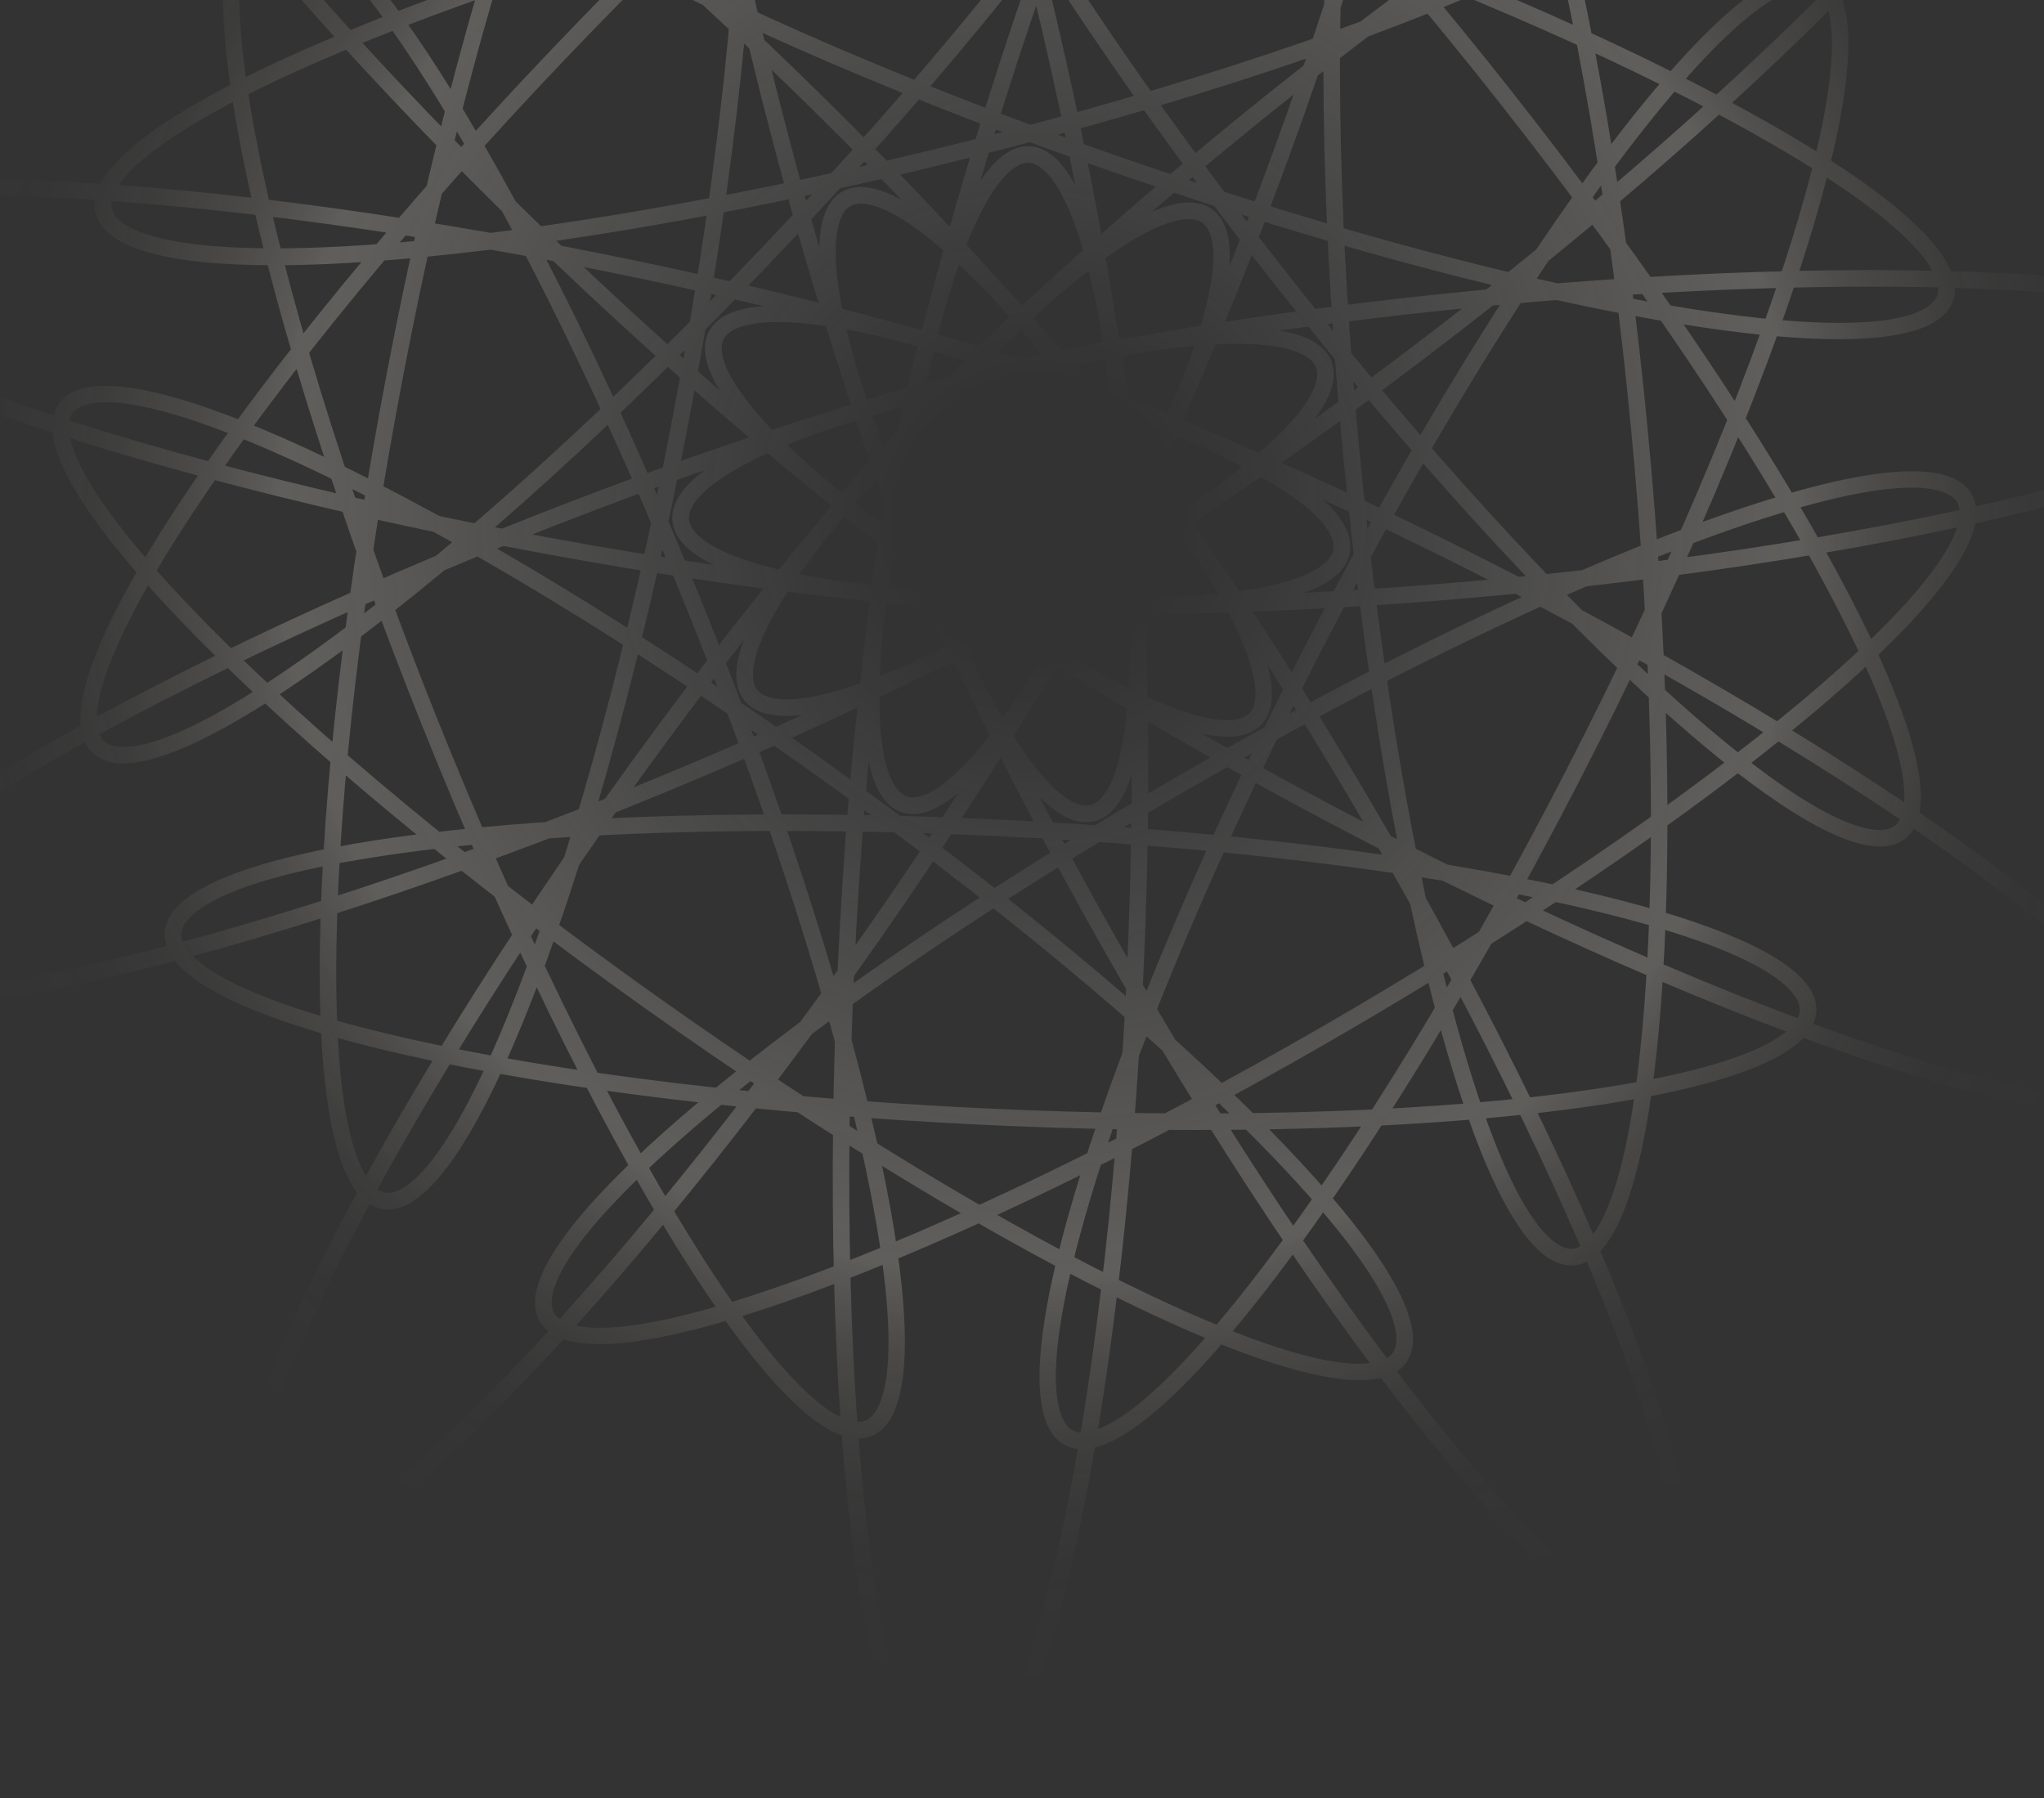 <svg width="1920" height="1689" viewBox="0 0 1920 1689" fill="none" xmlns="http://www.w3.org/2000/svg">
<rect x="0" y="0" width="1920" height="1689" fill="#333333" stroke="none"/>
<g style="mix-blend-mode:soft-light" opacity="0.5">
<path d="M895.243 1689C894.731 1689 894.263 1689 893.751 1689C841.944 1686.57 814.805 1559.18 801.172 1452.74C782.383 1306.05 777.355 1112.02 787.069 906.397C796.783 700.819 820.088 508.109 852.638 363.842C876.028 260.18 914.543 137.344 965.625 137.344C966.137 137.344 966.605 137.344 967.117 137.344C1018.92 139.815 1046.06 267.167 1059.7 373.599C1078.53 520.295 1083.51 714.326 1073.8 919.947C1064.08 1125.52 1040.78 1318.24 1008.23 1462.5C984.84 1566.16 946.326 1689 895.243 1689ZM802.578 907.122C792.906 1111.85 797.849 1304.9 816.552 1450.74C842.754 1655.21 882.802 1672.89 894.433 1673.45C906.022 1674.04 947.604 1660.16 993.021 1459.09C1025.4 1315.68 1048.53 1123.95 1058.25 919.222C1067.92 714.496 1062.98 521.445 1044.27 375.602C1018.07 171.131 978.024 153.449 966.393 152.896C954.889 152.342 913.222 166.189 867.805 367.251C835.426 510.665 812.291 702.396 802.578 907.122ZM895.243 1689C894.731 1689 894.263 1689 893.751 1689C841.944 1686.57 814.805 1559.18 801.172 1452.74C782.383 1306.05 777.355 1112.02 787.069 906.397C796.783 700.819 820.088 508.109 852.638 363.842C876.028 260.18 914.543 137.344 965.625 137.344C966.137 137.344 966.605 137.344 967.117 137.344C1018.92 139.815 1046.06 267.167 1059.7 373.599C1078.53 520.295 1083.51 714.326 1073.8 919.947C1064.08 1125.52 1040.78 1318.24 1008.23 1462.5C984.84 1566.16 946.326 1689 895.243 1689ZM802.578 907.122C792.906 1111.85 797.849 1304.9 816.552 1450.74C842.754 1655.21 882.802 1672.89 894.433 1673.45C906.022 1674.04 947.604 1660.16 993.021 1459.09C1025.4 1315.68 1048.53 1123.95 1058.25 919.222C1067.92 714.496 1062.98 521.445 1044.27 375.602C1018.07 171.131 978.024 153.449 966.393 152.896C954.889 152.342 913.222 166.189 867.805 367.251C835.426 510.665 812.291 702.396 802.578 907.122ZM1124.16 1061.36C1059.48 1061.36 992.211 1059.74 923.66 1056.5C718.093 1046.79 525.392 1023.48 381.133 990.93C276.453 967.283 152.218 928.255 154.689 876.445C157.16 824.635 284.505 797.494 390.932 783.86C537.619 765.071 731.641 760.043 937.208 769.758C1142.78 779.472 1335.48 802.778 1479.74 835.33C1584.42 858.976 1708.65 898.004 1706.18 949.814C1703.71 1001.62 1576.36 1028.76 1469.94 1042.4C1372.16 1054.93 1253.38 1061.36 1124.16 1061.36ZM736.626 780.452C608.087 780.452 490.03 786.8 392.891 799.284C188.432 825.487 170.751 865.538 170.197 877.212C169.644 888.844 183.49 930.385 384.541 975.804C527.948 1008.19 719.669 1031.32 924.384 1041.04C1129.1 1050.71 1322.14 1045.76 1467.98 1027.06C1672.44 1000.86 1690.12 960.807 1690.67 949.132C1691.22 937.501 1677.38 895.959 1476.33 850.54C1332.92 818.159 1141.2 795.024 936.484 785.309C868.146 782.071 801.086 780.495 736.668 780.495L736.626 780.452ZM1124.16 1061.36C1059.48 1061.36 992.211 1059.74 923.66 1056.5C718.093 1046.79 525.392 1023.48 381.133 990.93C276.453 967.283 152.218 928.255 154.689 876.445C157.16 824.635 284.505 797.494 390.932 783.86C537.619 765.071 731.641 760.043 937.208 769.758C1142.78 779.472 1335.48 802.778 1479.74 835.33C1584.42 858.976 1708.65 898.004 1706.18 949.814C1703.71 1001.62 1576.36 1028.76 1469.94 1042.4C1372.16 1054.93 1253.38 1061.36 1124.16 1061.36ZM736.626 780.452C608.087 780.452 490.03 786.8 392.891 799.284C188.432 825.487 170.751 865.538 170.197 877.212C169.644 888.844 183.49 930.385 384.541 975.804C527.948 1008.19 719.669 1031.32 924.384 1041.04C1129.1 1050.71 1322.14 1045.76 1467.98 1027.06C1672.44 1000.86 1690.12 960.807 1690.67 949.132C1691.22 937.501 1677.38 895.959 1476.33 850.54C1332.92 818.159 1141.2 795.024 936.484 785.309C868.146 782.071 801.086 780.495 736.668 780.495L736.626 780.452ZM259.454 1468.51C251.231 1468.51 243.988 1466.55 237.938 1462.2C195.675 1432.12 241.73 1310.27 287.786 1213.38C351.267 1079.76 451.941 913.854 571.277 746.153C690.612 578.453 814.336 428.946 919.74 325.155C996.216 249.869 1096.21 166.444 1138.47 196.525C1180.74 226.605 1134.68 348.461 1088.62 445.349C1025.14 578.964 924.469 744.875 805.134 912.576C685.798 1080.28 562.075 1229.78 456.671 1333.57C391.188 1398.04 308.407 1468.51 259.454 1468.51ZM583.931 755.186C465.107 922.162 364.943 1087.26 301.803 1220.07C213.313 1406.26 237.428 1442.77 246.928 1449.55C256.429 1456.32 298.863 1467.1 445.721 1322.5C550.486 1219.34 673.613 1070.56 792.438 903.586C911.262 736.61 1011.43 571.508 1074.57 438.702C1163.06 252.51 1138.94 215.996 1129.44 209.222C1119.94 202.447 1077.51 191.668 930.647 336.276C825.882 439.427 702.755 588.21 583.931 755.186ZM259.454 1468.51C251.231 1468.51 243.988 1466.55 237.938 1462.2C195.675 1432.12 241.73 1310.27 287.786 1213.38C351.267 1079.76 451.941 913.854 571.277 746.153C690.612 578.453 814.336 428.946 919.74 325.155C996.216 249.869 1096.21 166.444 1138.47 196.525C1180.74 226.605 1134.68 348.461 1088.62 445.349C1025.14 578.964 924.469 744.875 805.134 912.576C685.798 1080.28 562.075 1229.78 456.671 1333.57C391.188 1398.04 308.407 1468.51 259.454 1468.51ZM583.931 755.186C465.107 922.162 364.943 1087.26 301.803 1220.07C213.313 1406.26 237.428 1442.77 246.928 1449.55C256.429 1456.32 298.863 1467.1 445.721 1322.5C550.486 1219.34 673.613 1070.56 792.438 903.586C911.262 736.61 1011.43 571.508 1074.57 438.702C1163.06 252.51 1138.94 215.996 1129.44 209.222C1119.94 202.447 1077.51 191.668 930.647 336.276C825.882 439.427 702.755 588.21 583.931 755.186ZM1277.15 1296.38C1225.13 1296.38 1142.14 1263.14 1072.18 1229.87C938.614 1166.38 772.669 1065.7 604.977 946.363C437.285 827.021 287.786 703.248 184.044 597.839C108.762 521.36 25.341 421.361 55.42 379.095C85.499 336.829 207.306 382.887 304.231 428.945C437.797 492.43 603.742 593.109 771.434 712.451C939.125 831.793 1088.62 955.566 1192.37 1060.98C1267.65 1137.45 1351.07 1237.45 1320.99 1279.72C1312.64 1291.48 1297.17 1296.38 1277.15 1296.38ZM613.967 933.666C780.934 1052.5 946.027 1152.67 1078.83 1215.81C1265.01 1304.3 1301.52 1280.19 1308.29 1270.69C1315.07 1261.18 1325.89 1218.75 1181.25 1071.88C1078.1 967.113 929.326 843.979 762.359 725.148C595.391 606.318 430.299 506.149 297.5 443.005C111.318 354.511 74.805 378.626 68.031 388.128C61.257 397.629 50.436 440.066 195.078 586.931C298.224 691.702 446.999 814.835 613.967 933.666ZM1277.15 1296.38C1225.13 1296.38 1142.14 1263.14 1072.18 1229.87C938.614 1166.38 772.669 1065.7 604.977 946.363C437.285 827.021 287.786 703.248 184.044 597.839C108.762 521.36 25.341 421.361 55.42 379.095C85.499 336.829 207.306 382.887 304.231 428.945C437.797 492.43 603.742 593.109 771.434 712.451C939.125 831.793 1088.62 955.566 1192.37 1060.98C1267.65 1137.45 1351.07 1237.45 1320.99 1279.72C1312.64 1291.48 1297.17 1296.38 1277.15 1296.38ZM613.967 933.666C780.934 1052.5 946.027 1152.67 1078.83 1215.81C1265.01 1304.3 1301.52 1280.19 1308.29 1270.69C1315.07 1261.18 1325.89 1218.75 1181.25 1071.88C1078.1 967.113 929.326 843.979 762.359 725.148C595.391 606.318 430.299 506.149 297.5 443.005C111.318 354.511 74.805 378.626 68.031 388.128C61.257 397.629 50.436 440.066 195.078 586.931C298.224 691.702 446.999 814.835 613.967 933.666ZM-102.643 948.238C-147.548 948.238 -182.015 939.929 -191.26 916.879C-210.56 868.733 -105.966 791.104 -14.835 734.479C110.806 656.423 285.187 571.252 476.226 494.688C667.265 418.123 852.212 359.283 996.982 328.947C1102 306.962 1231.22 290.857 1250.52 339.002C1269.82 387.148 1165.23 464.778 1074.1 521.402C948.456 599.458 774.075 684.629 583.036 761.193C391.997 837.758 207.05 896.598 62.28 926.934C7.533 938.396 -53.775 948.238 -102.685 948.238H-102.643ZM1162.25 322.982C1127.22 322.982 1075.8 328.393 1000.22 344.2C856.302 374.323 672.293 432.908 482.063 509.131C291.833 585.355 118.305 670.1 -6.569 747.687C-181.674 856.462 -181.121 900.262 -176.775 911.085C-172.429 921.907 -142.606 953.947 59.169 911.681C203.088 881.558 387.097 822.973 577.327 746.75C767.557 670.526 941.085 585.781 1065.96 508.194C1241.06 399.419 1240.51 355.619 1236.16 344.797C1233.44 338.022 1220.74 322.94 1162.29 322.94L1162.25 322.982ZM-102.643 948.238C-147.548 948.238 -182.015 939.929 -191.26 916.879C-210.56 868.733 -105.966 791.104 -14.835 734.479C110.806 656.423 285.187 571.252 476.226 494.688C667.265 418.123 852.212 359.283 996.982 328.947C1102 306.962 1231.22 290.857 1250.52 339.002C1269.82 387.148 1165.23 464.778 1074.1 521.402C948.456 599.458 774.075 684.629 583.036 761.193C391.997 837.758 207.05 896.598 62.28 926.934C7.533 938.396 -53.775 948.238 -102.685 948.238H-102.643ZM1162.25 322.982C1127.22 322.982 1075.8 328.393 1000.22 344.2C856.302 374.323 672.293 432.908 482.063 509.131C291.833 585.355 118.305 670.1 -6.569 747.687C-181.674 856.462 -181.121 900.262 -176.775 911.085C-172.429 921.907 -142.606 953.947 59.169 911.681C203.088 881.558 387.097 822.973 577.327 746.75C767.557 670.526 941.085 585.781 1065.96 508.194C1241.06 399.419 1240.51 355.619 1236.16 344.797C1233.44 338.022 1220.74 322.94 1162.29 322.94L1162.25 322.982ZM806.241 1351.21C757.928 1351.21 688.227 1256.16 636.207 1172.43C558.155 1046.79 472.988 872.397 396.428 681.306C319.867 490.257 261.03 305.3 230.696 160.522C208.712 55.496 192.607 -73.773 240.75 -93.031C288.851 -112.332 366.477 -7.732 423.141 83.404C501.193 209.052 586.359 383.441 662.919 574.533C739.48 765.582 798.317 950.539 828.651 1095.32C850.635 1200.34 866.74 1329.61 818.597 1348.87C814.677 1350.45 810.544 1351.21 806.241 1351.21ZM253.021 -79.695C250.166 -79.695 248.036 -79.184 246.545 -78.587C235.723 -74.241 203.684 -44.417 245.948 157.369C276.07 301.295 334.651 485.314 410.871 675.554C487.091 865.793 571.831 1039.33 649.414 1164.25C758.184 1339.37 801.938 1338.81 812.803 1334.47C823.624 1330.12 855.663 1300.3 813.399 1098.51C783.278 954.586 724.697 770.567 648.477 580.328C572.257 390.088 487.516 216.55 409.933 91.627C316.203 -59.244 270.744 -79.738 253.021 -79.738V-79.695ZM806.241 1351.21C757.928 1351.21 688.227 1256.16 636.207 1172.43C558.155 1046.79 472.988 872.397 396.428 681.306C319.867 490.257 261.03 305.3 230.696 160.522C208.712 55.496 192.607 -73.773 240.75 -93.031C288.851 -112.332 366.477 -7.732 423.141 83.404C501.193 209.052 586.359 383.441 662.919 574.533C739.48 765.582 798.317 950.539 828.651 1095.32C850.635 1200.34 866.74 1329.61 818.597 1348.87C814.677 1350.45 810.544 1351.21 806.241 1351.21ZM253.021 -79.695C250.166 -79.695 248.036 -79.184 246.545 -78.587C235.723 -74.241 203.684 -44.417 245.948 157.369C276.07 301.295 334.651 485.314 410.871 675.554C487.091 865.793 571.831 1039.33 649.414 1164.25C758.184 1339.37 801.938 1338.81 812.803 1334.47C823.624 1330.12 855.663 1300.3 813.399 1098.51C783.278 954.586 724.697 770.567 648.477 580.328C572.257 390.088 487.516 216.55 409.933 91.627C316.203 -59.244 270.744 -79.738 253.021 -79.738V-79.695ZM1044.06 577.728C1036.22 577.728 1028.47 577.686 1020.84 577.558C872.96 575.3 680.217 552.633 478.101 513.776C275.984 474.876 88.609 424.429 -49.557 371.639C-149.806 333.335 -267.224 277.01 -257.425 226.094C-247.626 175.137 -117.725 166.402 -10.404 168.064C137.477 170.322 330.22 192.989 532.337 231.846C734.453 270.746 921.828 321.193 1059.99 373.983C1160.24 412.286 1277.66 468.612 1267.86 519.528C1258.74 566.821 1146.01 577.728 1044.06 577.728ZM-34.774 183.402C-218.613 183.402 -240.043 218.041 -242.173 228.991C-244.388 240.453 -236.592 283.528 -44.019 357.068C93.339 409.517 279.819 459.75 481.041 498.437C682.262 537.167 874.068 559.706 1021.05 561.964C1029.4 562.092 1037.46 562.135 1045.17 562.135C1229.01 562.135 1250.44 527.495 1252.57 516.545C1254.78 505.084 1246.99 462.008 1054.41 388.469C917.056 336.02 730.576 285.786 529.354 247.099C328.132 208.37 136.326 185.831 -10.659 183.573C-19.01 183.445 -27.062 183.402 -34.774 183.402ZM1044.06 577.728C1036.22 577.728 1028.47 577.686 1020.84 577.558C872.96 575.3 680.217 552.633 478.101 513.776C275.984 474.876 88.609 424.429 -49.557 371.639C-149.806 333.335 -267.224 277.01 -257.425 226.094C-247.626 175.137 -117.725 166.402 -10.404 168.064C137.477 170.322 330.22 192.989 532.337 231.846C582.525 241.518 632.542 252.042 680.984 263.119C984.286 332.654 1283.37 438.873 1267.86 519.485C1258.74 566.779 1146.01 577.686 1044.06 577.686V577.728ZM-34.774 183.402C-218.613 183.402 -240.043 218.041 -242.173 228.991C-244.388 240.453 -236.592 283.528 -44.019 357.068C93.339 409.517 279.819 459.75 481.041 498.437C682.262 537.167 874.068 559.706 1021.05 561.964C1029.4 562.092 1037.46 562.135 1045.17 562.135C1229.01 562.135 1250.44 527.495 1252.57 516.545C1262.2 466.439 1049.73 363.587 677.49 278.245C629.219 267.167 579.372 256.686 529.354 247.057C328.132 208.327 136.326 185.788 -10.659 183.53C-19.01 183.402 -27.062 183.359 -34.774 183.359V183.402ZM364.56 1136.05C362.557 1136.05 360.512 1135.88 358.51 1135.49C307.597 1125.69 298.821 995.744 300.482 888.46C302.74 740.572 325.406 547.818 364.261 345.692C403.159 143.565 453.603 -43.82 506.39 -182.037C544.649 -282.291 600.972 -399.715 651.928 -389.916C702.84 -380.116 711.617 -250.165 709.955 -142.881C707.697 5.007 685.031 197.76 646.176 399.887C607.278 602.014 556.834 789.399 504.047 927.616C467.279 1023.91 413.853 1136.05 364.56 1136.09V1136.05ZM646.176 -374.918C631.477 -374.918 589.427 -355.83 520.918 -176.498C468.472 -39.133 418.241 147.357 379.556 348.589C340.828 549.864 318.291 741.637 316.033 888.673C312.88 1094.81 349.988 1117.98 361.449 1120.2C372.91 1122.41 415.983 1114.62 489.519 922.034C541.965 784.67 592.196 598.18 630.881 396.948C669.609 195.673 692.146 3.899 694.404 -143.137C697.557 -349.269 660.449 -372.489 648.988 -374.662C648.221 -374.833 647.241 -374.918 646.176 -374.918ZM364.56 1136.05C362.557 1136.05 360.512 1135.88 358.51 1135.49C307.597 1125.69 298.821 995.744 300.482 888.46C302.74 740.572 325.406 547.818 364.261 345.692C403.159 143.565 453.603 -43.82 506.39 -182.037C544.649 -282.291 600.972 -399.715 651.928 -389.916C702.84 -380.116 711.617 -250.165 709.955 -142.881C707.697 5.007 685.031 197.76 646.176 399.887C607.278 602.014 556.834 789.399 504.047 927.616C467.279 1023.91 413.853 1136.05 364.56 1136.09V1136.05ZM646.176 -374.918C631.477 -374.918 589.427 -355.83 520.918 -176.498C468.472 -39.133 418.241 147.357 379.556 348.589C340.828 549.864 318.291 741.637 316.033 888.673C312.88 1094.81 349.988 1117.98 361.449 1120.2C372.91 1122.41 415.983 1114.62 489.519 922.034C541.965 784.67 592.196 598.18 630.881 396.948C669.609 195.673 692.146 3.899 694.404 -143.137C697.557 -349.269 660.449 -372.489 648.988 -374.662C648.221 -374.833 647.241 -374.918 646.176 -374.918ZM1152.96 692C1102.3 692 1016.28 642.874 945.644 595.921C822.474 514.074 672.548 390.77 523.56 248.804C374.572 106.838 244.201 -36.961 156.478 -156.047C92.87 -242.453 24.532 -353.316 60.277 -390.896C96.065 -428.432 210.118 -365.545 299.46 -306.151C422.63 -224.303 572.555 -100.999 721.543 40.967C870.532 182.933 1000.9 326.731 1088.62 445.818C1152.23 532.224 1220.61 643.087 1184.83 680.667C1177.33 688.549 1166.38 692 1152.96 692ZM92.87 -386.72C80.131 -386.72 74.209 -382.886 71.61 -380.159C63.558 -371.723 46.814 -331.288 169.047 -165.292C256.216 -46.888 385.947 96.143 534.339 237.555C682.688 378.925 831.847 501.59 954.292 582.969C1125.99 697.07 1165.57 678.366 1173.62 669.929C1181.67 661.493 1198.42 621.06 1076.18 455.063C989.015 336.659 859.284 193.628 710.892 52.215C562.543 -89.154 413.384 -211.819 290.939 -293.198C175.054 -370.231 119.327 -386.72 92.913 -386.72H92.87ZM1152.96 692C1102.3 692 1016.28 642.874 945.644 595.921C822.474 514.074 672.548 390.77 523.56 248.804C374.572 106.838 244.201 -36.961 156.478 -156.047C92.87 -242.453 24.532 -353.316 60.277 -390.896C96.065 -428.432 210.118 -365.545 299.46 -306.151C422.63 -224.303 572.555 -100.999 721.543 40.967C751.878 69.855 781.872 99.296 810.758 128.439C1031.79 351.529 1243.11 619.483 1184.83 680.667C1177.33 688.549 1166.38 692 1152.96 692ZM92.87 -386.72C80.131 -386.72 74.209 -382.886 71.61 -380.159C63.558 -371.723 46.814 -331.288 169.047 -165.292C256.216 -46.888 385.947 96.143 534.339 237.555C682.688 378.925 831.847 501.59 954.292 582.969C1125.99 697.07 1165.57 678.366 1173.62 669.929C1210.22 631.541 1080.36 422.597 799.765 139.347C771.007 110.289 741.099 80.975 710.892 52.215C562.543 -89.154 413.384 -211.819 290.939 -293.198C175.054 -370.231 119.327 -386.72 92.913 -386.72H92.87ZM115.663 717.053C103.819 717.053 93.977 714.028 86.82 707.168C49.285 671.378 112.17 557.32 171.561 467.974C253.404 344.797 376.659 194.863 518.66 45.867C660.619 -103.129 804.41 -233.506 923.49 -321.234C1009.89 -384.846 1120.75 -453.229 1158.33 -417.44C1195.86 -381.65 1132.98 -267.591 1073.59 -178.245C991.742 -55.026 868.444 94.865 726.486 243.861C584.527 392.857 440.736 523.234 321.656 610.962C251.742 662.431 165.809 717.01 115.663 717.01V717.053ZM529.908 56.604C388.546 204.961 265.887 354.128 184.513 476.622C70.417 648.328 89.121 687.91 97.556 695.962C105.992 704.015 146.467 720.759 312.412 598.52C430.81 511.347 573.833 381.609 715.195 233.209C856.557 84.852 979.217 -64.314 1060.59 -186.809C1174.69 -358.514 1155.98 -398.096 1147.55 -406.149C1139.11 -414.201 1098.64 -430.946 932.692 -308.707C814.294 -221.533 671.27 -91.796 529.908 56.604ZM115.663 717.053C103.819 717.053 93.977 714.028 86.82 707.168C49.285 671.378 112.17 557.32 171.561 467.974C253.404 344.797 376.659 194.863 518.66 45.867C660.619 -103.129 804.41 -233.506 923.49 -321.234C1009.89 -384.846 1120.75 -453.229 1158.33 -417.44C1195.86 -381.65 1132.98 -267.591 1073.59 -178.245C991.742 -55.026 868.444 94.865 726.486 243.861C584.527 392.857 440.736 523.234 321.656 610.962C251.742 662.431 165.809 717.01 115.663 717.01V717.053ZM529.908 56.604C388.546 204.961 265.887 354.128 184.513 476.622C70.417 648.328 89.121 687.91 97.556 695.962C105.992 704.015 146.467 720.759 312.412 598.52C430.81 511.347 573.833 381.609 715.195 233.209C856.557 84.852 979.217 -64.314 1060.59 -186.809C1174.69 -358.514 1155.98 -398.096 1147.55 -406.149C1139.11 -414.201 1098.64 -430.946 932.692 -308.707C814.294 -221.533 671.27 -91.796 529.908 56.604ZM1020.29 772.271C971.377 772.271 913.435 664.135 872.492 570.741C813.101 435.251 753.667 250.508 705.055 50.511C656.444 -149.485 624.533 -340.918 615.117 -488.551C608.3 -595.622 610.729 -725.871 661.13 -738.099C711.489 -750.327 773.436 -635.757 816.552 -537.506C875.943 -402.016 935.376 -217.272 983.988 -17.276C1032.6 182.721 1064.51 374.153 1073.93 521.785C1080.74 628.856 1078.31 759.106 1027.91 771.334C1025.4 771.931 1022.89 772.229 1020.33 772.229L1020.29 772.271ZM668.458 -723.399C667.01 -723.399 665.774 -723.229 664.794 -722.973C653.461 -720.204 617.503 -695.236 630.625 -489.53C639.956 -342.792 671.781 -152.297 720.138 46.847C768.536 245.991 827.672 429.84 886.722 564.52C969.502 753.354 1012.87 759.02 1024.21 756.251C1035.54 753.482 1071.5 728.514 1058.38 522.808C1049.05 376.07 1017.22 185.575 968.864 -13.569C920.465 -212.714 861.329 -396.562 802.279 -531.243C726.656 -703.758 683.881 -723.399 668.458 -723.399ZM1020.24 772.314C940.702 772.314 825.2 488.339 743.826 198.741C730.277 150.51 717.24 100.659 705.055 50.554C656.444 -149.443 624.533 -340.875 615.117 -488.508C608.3 -595.579 610.729 -725.828 661.13 -738.056C711.489 -750.284 773.436 -635.714 816.552 -537.463C875.943 -401.973 935.376 -217.23 983.988 -17.233C1032.6 182.763 1064.51 374.195 1073.93 521.828C1080.74 628.899 1078.31 759.148 1027.91 771.377C1025.4 771.973 1022.84 772.271 1020.29 772.271L1020.24 772.314ZM758.78 194.523C805.091 359.241 857.836 506.661 907.385 609.641C954.591 707.765 998.261 762.599 1024.21 756.294C1035.54 753.524 1071.5 728.556 1058.38 522.851C1049.05 376.113 1017.22 185.618 968.864 -13.527C920.465 -212.671 861.329 -396.52 802.279 -531.2C719.499 -720.034 676.127 -725.7 664.794 -722.931C653.461 -720.161 617.503 -695.194 630.625 -489.488C639.956 -342.75 671.781 -152.255 720.138 46.89C732.28 96.782 745.274 146.505 758.78 194.565V194.523ZM258.985 248.846C175.821 248.846 99.09 238.152 89.845 200.019C77.617 149.615 192.181 87.664 290.427 44.589C425.868 -14.805 610.644 -74.242 810.63 -122.856C1010.62 -171.47 1202.04 -203.383 1349.66 -212.799C1456.73 -219.616 1586.97 -217.145 1599.2 -166.741C1611.43 -116.337 1496.86 -54.387 1398.62 -11.311C1263.18 48.083 1078.4 107.519 878.414 156.134C678.428 204.748 487.005 236.661 339.38 246.077C313.264 247.738 285.784 248.846 258.985 248.846ZM1431.81 -200.102C1408.5 -200.102 1381.62 -199.25 1350.64 -197.29C1203.91 -187.959 1013.43 -156.132 814.294 -107.773C615.16 -59.371 431.321 -0.233 296.69 58.82C107.909 141.562 102.2 184.979 104.969 196.312C107.739 207.646 132.663 243.605 338.4 230.482C485.131 221.152 675.616 189.325 874.75 140.966C1073.88 92.565 1257.72 33.426 1392.35 -25.627C1581.13 -108.37 1586.84 -151.786 1584.07 -163.12C1581.73 -172.749 1563.37 -200.145 1431.81 -200.145V-200.102ZM257.878 249.144C162.741 249.144 98.28 234.829 89.845 200.019C77.617 149.615 192.181 87.664 290.427 44.589C425.868 -14.805 610.644 -74.242 810.63 -122.856C1010.62 -171.47 1202.04 -203.383 1349.66 -212.799C1456.73 -219.616 1586.97 -217.188 1599.2 -166.741C1611.43 -116.337 1496.86 -54.387 1398.62 -11.311C1263.18 48.083 1078.4 107.519 878.414 156.134C844.756 164.314 810.8 172.154 777.483 179.397C591.301 220.001 393.488 249.144 257.878 249.144ZM1431.81 -200.102C1408.5 -200.102 1381.62 -199.25 1350.64 -197.29C1203.91 -187.959 1013.43 -156.132 814.294 -107.773C615.16 -59.371 431.321 -0.233 296.69 58.82C107.909 141.562 102.2 184.979 104.969 196.312C107.441 206.538 129.212 239.387 304.7 232.272C429.191 227.202 595.945 203.001 774.203 164.144C807.392 156.901 841.22 149.104 874.793 140.966C1073.93 92.565 1257.77 33.426 1392.4 -25.627C1581.18 -108.37 1586.89 -151.786 1584.12 -163.12C1581.77 -172.749 1563.41 -200.145 1431.85 -200.145L1431.81 -200.102ZM857.495 764.602C853.831 764.602 850.252 764.048 846.801 762.855C797.763 745.898 807.605 616.032 824.519 510.068C847.824 364.012 897.671 176.414 964.901 -18.128C1032.13 -212.671 1108.78 -390.981 1180.65 -520.25C1232.8 -614.028 1305.27 -722.249 1354.31 -705.291C1403.35 -688.334 1393.5 -558.468 1376.59 -452.505C1353.28 -306.449 1303.44 -118.851 1236.21 75.692C1168.98 270.235 1092.33 448.544 1020.46 577.813C971.974 664.987 905.936 764.644 857.495 764.644V764.602ZM1343.74 -691.444C1326.83 -691.444 1282.35 -671.163 1194.24 -512.709C1122.79 -384.206 1046.53 -206.791 979.6 -13.058C912.625 180.633 863.033 367.293 839.857 512.497C807.392 716.073 840.837 744.321 851.871 748.156C862.906 751.948 906.618 750.414 1006.82 570.23C1078.27 441.728 1154.53 264.313 1221.47 70.579C1288.44 -123.111 1338.03 -309.772 1361.21 -454.976C1393.67 -658.552 1360.23 -686.8 1349.19 -690.635C1347.87 -691.103 1346.04 -691.487 1343.74 -691.487V-691.444ZM857.495 764.602C853.831 764.602 850.252 764.048 846.801 762.855C797.763 745.898 807.605 616.032 824.519 510.068C847.824 364.012 897.671 176.414 964.901 -18.128C1032.13 -212.671 1108.78 -390.981 1180.65 -520.25C1232.8 -614.028 1305.27 -722.249 1354.31 -705.291C1403.35 -688.334 1393.5 -558.468 1376.59 -452.505C1353.28 -306.449 1303.44 -118.851 1236.21 75.692C1168.98 270.235 1092.33 448.544 1020.46 577.813C971.974 664.987 905.936 764.644 857.495 764.644V764.602ZM1343.74 -691.444C1326.83 -691.444 1282.35 -671.163 1194.24 -512.709C1122.79 -384.206 1046.53 -206.791 979.6 -13.058C912.625 180.633 863.033 367.293 839.857 512.497C807.392 716.073 840.837 744.321 851.871 748.156C862.906 751.948 906.618 750.414 1006.82 570.23C1078.27 441.728 1154.53 264.313 1221.47 70.579C1288.44 -123.111 1338.03 -309.772 1361.21 -454.976C1393.67 -658.552 1360.23 -686.8 1349.19 -690.635C1347.87 -691.103 1346.04 -691.487 1343.74 -691.487V-691.444ZM1727.14 318.594C1682.19 318.594 1629.53 312.416 1581.77 304.789C1435.72 281.483 1248.14 231.633 1053.65 164.4C859.114 97.166 680.814 20.516 551.551 -51.404C457.779 -103.555 349.563 -176.029 366.519 -225.07C383.476 -274.11 513.335 -264.268 619.292 -247.353C765.341 -224.047 952.929 -174.197 1147.42 -106.964C1341.95 -39.73 1520.25 36.92 1649.47 108.84C1743.24 160.991 1851.46 233.465 1834.5 282.506C1825.22 309.433 1781.84 318.594 1727.1 318.594H1727.14ZM473.201 -245.777C398.047 -245.777 383.817 -227.541 381.218 -219.957C377.426 -208.922 378.96 -165.207 559.135 -64.996C687.63 6.456 865.036 82.722 1058.72 149.7C1252.4 216.678 1439.01 266.273 1584.2 289.451C1787.77 321.917 1816.01 288.47 1819.81 277.435C1823.6 266.4 1822.06 222.685 1641.89 122.474C1513.39 51.023 1335.99 -25.244 1142.31 -92.222C948.626 -159.2 762.018 -208.794 616.821 -231.972C553.511 -242.07 507.115 -245.777 473.201 -245.777ZM1727.14 318.594C1682.19 318.594 1629.53 312.416 1581.77 304.789C1435.72 281.483 1248.14 231.633 1053.65 164.4C859.114 97.166 680.814 20.516 551.551 -51.404C457.779 -103.555 349.563 -176.029 366.519 -225.07C383.476 -274.11 513.335 -264.268 619.292 -247.353C765.341 -224.047 952.929 -174.197 1147.42 -106.964C1341.95 -39.73 1520.25 36.92 1649.47 108.84C1743.24 160.991 1851.46 233.465 1834.5 282.506C1825.22 309.433 1781.84 318.594 1727.1 318.594H1727.14ZM473.201 -245.777C398.047 -245.777 383.817 -227.541 381.218 -219.957C377.426 -208.922 378.96 -165.207 559.135 -64.996C687.63 6.456 865.036 82.722 1058.72 149.7C1252.4 216.678 1439.01 266.273 1584.2 289.451C1787.77 321.917 1816.01 288.47 1819.81 277.435C1823.6 266.4 1822.06 222.685 1641.89 122.474C1513.39 51.023 1335.99 -25.244 1142.31 -92.222C948.626 -159.2 762.018 -208.794 616.821 -231.972C553.511 -242.07 507.115 -245.777 473.201 -245.777ZM738.245 672.358C720.819 672.358 707.186 667.97 699.091 657.701C667.009 616.927 745.487 513.009 817.021 432.993C915.565 322.684 1058.93 191.838 1220.66 64.572C1382.38 -62.738 1543.26 -171.3 1673.63 -241.175C1768.21 -291.877 1887.67 -343.73 1919.76 -302.955C1951.84 -262.18 1873.36 -158.262 1801.83 -78.247C1703.28 32.062 1559.92 162.908 1398.19 290.175C1236.46 417.484 1075.59 526.046 945.218 595.921C874.494 633.842 789.881 672.401 738.245 672.401V672.358ZM1879.88 -302.231C1850.91 -302.231 1793.65 -287.872 1680.96 -227.499C1551.35 -158.049 1391.33 -49.998 1230.29 76.757C1069.24 203.512 926.599 333.677 828.651 443.347C691.294 597.072 704.161 638.912 711.361 648.072C718.561 657.233 756.224 679.559 937.89 582.202C1067.49 512.753 1227.52 404.702 1388.56 277.947C1549.61 151.191 1692.25 21.028 1790.2 -88.642C1927.55 -242.368 1914.69 -284.208 1907.49 -293.369C1904.76 -296.862 1897.6 -302.231 1879.88 -302.231ZM738.245 672.358C720.819 672.358 707.186 667.97 699.091 657.701C667.009 616.927 745.487 513.009 817.021 432.993C915.565 322.684 1058.93 191.838 1220.66 64.572C1382.38 -62.738 1543.26 -171.3 1673.63 -241.175C1768.21 -291.877 1887.67 -343.73 1919.76 -302.955C1951.84 -262.18 1873.36 -158.262 1801.83 -78.247C1703.28 32.062 1559.92 162.908 1398.19 290.175C1236.46 417.484 1075.59 526.046 945.218 595.921C874.494 633.842 789.881 672.401 738.245 672.401V672.358ZM1879.88 -302.231C1850.91 -302.231 1793.65 -287.872 1680.96 -227.499C1551.35 -158.049 1391.33 -49.998 1230.29 76.757C1069.24 203.512 926.599 333.677 828.651 443.347C691.294 597.072 704.161 638.912 711.361 648.072C718.561 657.233 756.224 679.559 937.89 582.202C1067.49 512.753 1227.52 404.702 1388.56 277.947C1549.61 151.191 1692.25 21.028 1790.2 -88.642C1927.55 -242.368 1914.69 -284.208 1907.49 -293.369C1904.76 -296.862 1897.6 -302.231 1879.88 -302.231ZM1765.91 795.108C1716.62 795.108 1632.35 729.963 1564.99 669.802C1454.68 571.252 1323.89 427.88 1196.58 266.144C1069.28 104.409 960.726 -56.474 890.854 -186.851C840.155 -281.439 788.305 -400.908 829.077 -432.991C869.85 -465.074 973.763 -386.592 1053.77 -315.055C1164.08 -216.506 1294.87 -73.134 1422.18 88.602C1549.44 250.338 1658.04 411.221 1727.91 541.598C1778.61 636.185 1830.46 755.655 1789.68 787.738C1783.21 792.808 1775.2 795.108 1765.91 795.108ZM853.32 -424.811C845.438 -424.811 841.007 -422.595 838.664 -420.763C829.504 -413.563 807.179 -375.898 904.531 -194.222C973.976 -64.612 1082.02 95.462 1208.77 256.516C1335.52 417.57 1465.68 560.217 1575.3 658.213C1729.01 795.577 1770.85 782.71 1780.01 775.509C1789.17 768.309 1811.5 730.644 1714.15 548.969C1644.7 419.359 1536.66 259.285 1409.91 98.231C1283.16 -62.823 1153 -205.471 1043.38 -303.466C928.772 -405.893 876.369 -424.811 853.32 -424.811ZM1765.91 795.108C1716.62 795.108 1632.35 729.963 1564.99 669.802C1454.68 571.252 1323.89 427.88 1196.58 266.144C1069.28 104.409 960.726 -56.474 890.854 -186.851C840.155 -281.439 788.305 -400.908 829.077 -432.991C869.85 -465.074 973.763 -386.592 1053.77 -315.055C1164.08 -216.506 1294.87 -73.134 1422.18 88.602C1549.44 250.338 1658.04 411.221 1727.91 541.598C1778.61 636.185 1830.46 755.655 1789.68 787.738C1783.21 792.808 1775.2 795.108 1765.91 795.108ZM853.32 -424.811C845.438 -424.811 841.007 -422.595 838.664 -420.763C829.504 -413.563 807.179 -375.898 904.531 -194.222C973.976 -64.612 1082.02 95.462 1208.77 256.516C1335.52 417.57 1465.68 560.217 1575.3 658.213C1729.01 795.577 1770.85 782.71 1780.01 775.509C1789.17 768.309 1811.5 730.644 1714.15 548.969C1644.7 419.359 1536.66 259.285 1409.91 98.231C1283.16 -62.823 1153 -205.471 1043.38 -303.466C928.772 -405.893 876.369 -424.811 853.32 -424.811ZM1051.73 576.919C986.715 576.919 926.302 574.789 872.109 570.485C765.128 562.006 636.59 541.044 631.648 489.404C626.706 437.765 748.939 392.772 852.34 364.098C994.852 324.601 1186.19 292.05 1391.08 272.408C1595.96 252.766 1789.98 248.42 1937.39 260.094C2044.37 268.573 2172.91 289.536 2177.85 341.175C2182.8 392.815 2060.56 437.807 1957.16 466.482C1814.65 505.978 1623.31 538.53 1418.43 558.172C1288.87 570.613 1163.57 576.919 1051.73 576.919ZM1757.73 269.255C1646.4 269.255 1521.66 275.561 1392.52 287.917C1188.53 307.473 998.133 339.854 856.473 379.138C657.807 434.186 646.006 476.324 647.113 487.956C648.221 499.545 667.819 538.701 873.301 555.019C1019.86 566.651 1212.95 562.305 1416.94 542.748C1620.93 523.192 1811.33 490.81 1952.99 451.527C2151.65 396.479 2163.45 354.341 2162.35 342.709C2161.24 331.12 2141.64 291.964 1936.16 275.646C1882.35 271.385 1822.28 269.255 1757.73 269.255ZM1051.73 576.919C986.715 576.919 926.302 574.789 872.109 570.485C765.128 562.006 636.59 541.044 631.648 489.404C626.706 437.765 748.939 392.772 852.34 364.098C994.852 324.601 1186.19 292.05 1391.08 272.408C1595.96 252.766 1789.98 248.42 1937.39 260.094C2044.37 268.573 2172.91 289.536 2177.85 341.175C2182.8 392.815 2060.56 437.807 1957.16 466.482C1814.65 505.978 1623.31 538.53 1418.43 558.172C1288.87 570.613 1163.57 576.919 1051.73 576.919ZM1757.73 269.255C1646.4 269.255 1521.66 275.561 1392.52 287.917C1188.53 307.473 998.133 339.854 856.473 379.138C657.807 434.186 646.006 476.324 647.113 487.956C648.221 499.545 667.819 538.701 873.301 555.019C1019.86 566.651 1212.95 562.305 1416.94 542.748C1620.93 523.192 1811.33 490.81 1952.99 451.527C2151.65 396.479 2163.45 354.341 2162.35 342.709C2161.24 331.12 2141.64 291.964 1936.16 275.646C1882.35 271.385 1822.28 269.255 1757.73 269.255ZM1475.77 1188.63C1425.41 1188.63 1381.62 1069.16 1353.54 967.794C1314.05 825.232 1281.5 633.927 1261.86 429.031C1242.21 224.134 1237.87 30.103 1249.54 -117.359C1258.02 -224.345 1278.98 -352.89 1330.62 -357.833C1382.17 -362.775 1427.25 -240.536 1455.88 -137.129C1495.37 5.433 1527.92 196.738 1547.56 401.634C1567.2 606.531 1571.55 800.562 1559.87 948.024C1551.4 1055.01 1530.43 1183.56 1478.8 1188.5C1477.78 1188.58 1476.75 1188.63 1475.77 1188.63ZM1333.43 -342.409C1332.96 -342.409 1332.49 -342.409 1332.11 -342.366C1320.52 -341.259 1281.37 -321.66 1265.05 -116.167C1253.42 30.401 1257.77 223.495 1277.32 427.497C1296.88 631.499 1329.26 821.908 1368.54 963.576C1423.58 1162.21 1465.63 1174.05 1477.35 1172.95C1488.94 1171.84 1528.09 1152.24 1544.41 946.747C1556.04 800.179 1551.69 607.084 1532.14 403.083C1512.58 199.081 1480.2 8.671 1440.92 -132.996C1387.79 -324.727 1346.68 -342.409 1333.43 -342.409ZM1475.77 1188.63C1425.41 1188.63 1381.62 1069.16 1353.54 967.794C1314.05 825.232 1281.5 633.927 1261.86 429.031C1242.21 224.134 1237.87 30.103 1249.54 -117.359C1258.02 -224.345 1278.98 -352.89 1330.62 -357.833C1382.17 -362.775 1427.25 -240.536 1455.88 -137.129C1495.37 5.433 1527.92 196.738 1547.56 401.634C1567.2 606.531 1571.55 800.562 1559.87 948.024C1551.4 1055.01 1530.43 1183.56 1478.8 1188.5C1477.78 1188.58 1476.75 1188.63 1475.77 1188.63ZM1333.43 -342.409C1332.96 -342.409 1332.49 -342.409 1332.11 -342.366C1320.52 -341.259 1281.37 -321.66 1265.05 -116.167C1253.42 30.401 1257.77 223.495 1277.32 427.497C1296.88 631.499 1329.26 821.908 1368.54 963.576C1423.58 1162.21 1465.63 1174.05 1477.35 1172.95C1488.94 1171.84 1528.09 1152.24 1544.41 946.747C1556.04 800.179 1551.69 607.084 1532.14 403.083C1512.58 199.081 1480.2 8.671 1440.92 -132.996C1387.79 -324.727 1346.68 -342.409 1333.43 -342.409ZM1982.34 1046.96C1930.32 1046.96 1857.08 1028.55 1793.35 1008.78C1652.07 964.939 1473.52 888.886 1290.57 794.64C1107.63 700.393 942.022 599.16 824.306 509.6C738.926 444.625 642.129 357.494 665.859 311.393C689.633 265.293 816.765 293.498 919.229 325.325C1060.51 369.168 1239.06 445.221 1422.01 539.467C1604.95 633.714 1770.55 734.948 1888.27 824.507C1973.65 889.483 2070.45 976.614 2046.72 1022.71C2037.73 1040.14 2013.95 1046.96 1982.34 1046.96ZM730.576 302.445C692.87 302.445 682.518 313.055 679.749 318.508C674.423 328.862 669.737 372.406 833.764 497.244C950.757 586.293 1115.55 686.972 1297.73 780.835C1479.91 874.698 1657.57 950.368 1797.99 993.955C1994.87 1055.05 2027.59 1025.95 2032.91 1015.6C2038.24 1005.25 2042.93 961.701 1878.9 836.863C1761.91 747.815 1597.11 647.135 1414.93 553.272C1232.76 459.409 1055.1 383.74 914.671 340.153C821.153 311.138 764.702 302.445 730.576 302.445ZM1982.34 1046.96C1930.32 1046.96 1857.08 1028.55 1793.35 1008.78C1652.07 964.939 1473.52 888.886 1290.57 794.64C1107.63 700.393 942.022 599.16 824.306 509.6C738.926 444.625 642.129 357.494 665.859 311.393C689.633 265.293 816.765 293.498 919.229 325.325C1060.51 369.168 1239.06 445.221 1422.01 539.467C1604.95 633.714 1770.55 734.948 1888.27 824.507C1973.65 889.483 2070.45 976.614 2046.72 1022.71C2037.73 1040.14 2013.95 1046.96 1982.34 1046.96ZM730.576 302.445C692.87 302.445 682.518 313.055 679.749 318.508C674.423 328.862 669.737 372.406 833.764 497.244C950.757 586.293 1115.55 686.972 1297.73 780.835C1479.91 874.698 1657.57 950.368 1797.99 993.955C1994.87 1055.05 2027.59 1025.95 2032.91 1015.6C2038.24 1005.25 2042.93 961.701 1878.9 836.863C1761.91 747.815 1597.11 647.135 1414.93 553.272C1232.76 459.409 1055.1 383.74 914.671 340.153C821.153 311.138 764.702 302.445 730.576 302.445ZM1016.41 1361.18C1010.79 1361.18 1005.5 1360.03 1000.69 1357.52C954.591 1333.79 982.795 1206.61 1014.62 1104.14C1058.46 962.852 1134.51 784.286 1228.75 601.333C1322.99 418.336 1424.22 252.766 1513.78 135.044C1578.75 49.659 1665.88 -47.186 1711.97 -23.412C1758.07 0.32 1729.87 127.502 1698.04 229.971C1654.2 371.255 1578.15 549.821 1483.91 732.775C1389.67 915.771 1288.44 1081.34 1198.89 1199.06C1140.69 1275.54 1064.77 1361.18 1016.41 1361.18ZM1696.12 -11.482C1676.82 -11.482 1629.19 8.927 1526.13 144.417C1437.13 261.415 1336.41 426.219 1242.56 608.405C1148.7 790.592 1073.03 968.263 1029.45 1108.69C968.352 1305.58 997.451 1338.3 1007.8 1343.63C1018.16 1348.95 1061.7 1353.64 1186.49 1189.56C1275.53 1072.56 1376.21 907.761 1470.06 725.574C1563.92 543.387 1639.59 365.717 1683.17 225.285C1744.27 28.398 1715.17 -4.324 1704.82 -9.65C1703.03 -10.587 1700.17 -11.482 1696.12 -11.482ZM1016.41 1361.18C1010.79 1361.18 1005.5 1360.03 1000.69 1357.52C954.591 1333.79 982.795 1206.61 1014.62 1104.14C1058.46 962.852 1134.51 784.286 1228.75 601.333C1322.99 418.336 1424.22 252.766 1513.78 135.044C1578.75 49.659 1665.88 -47.186 1711.97 -23.412C1758.07 0.32 1729.87 127.502 1698.04 229.971C1654.2 371.255 1578.15 549.821 1483.91 732.775C1389.67 915.771 1288.44 1081.34 1198.89 1199.06C1140.69 1275.54 1064.77 1361.18 1016.41 1361.18ZM1696.12 -11.482C1676.82 -11.482 1629.19 8.927 1526.13 144.417C1437.13 261.415 1336.41 426.219 1242.56 608.405C1148.7 790.592 1073.03 968.263 1029.45 1108.69C968.352 1305.58 997.451 1338.3 1007.8 1343.63C1018.16 1348.95 1061.7 1353.64 1186.49 1189.56C1275.53 1072.56 1376.21 907.761 1470.06 725.574C1563.92 543.387 1639.59 365.717 1683.17 225.285C1744.27 28.398 1715.17 -4.324 1704.82 -9.65C1703.03 -10.587 1700.17 -11.482 1696.12 -11.482ZM1550.5 1529.57C1502.02 1529.57 1423.41 1448.95 1362.44 1376.39C1267.31 1263.14 1158.2 1102.6 1055.22 924.42C952.248 746.196 867.677 571.508 817.063 432.524C780.338 331.674 746.041 206.069 790.947 180.121C835.852 154.174 927.537 246.673 996.557 328.819C1091.69 442.068 1200.8 602.611 1303.78 780.793C1406.75 959.017 1491.32 1133.71 1541.94 1272.69C1578.66 1373.54 1613 1499.14 1568.05 1525.09C1562.81 1528.12 1556.89 1529.52 1550.5 1529.52V1529.57ZM808.713 191.284C803.856 191.284 800.66 192.435 798.743 193.585C788.646 199.422 761.166 233.508 831.719 427.198C882.035 565.372 966.179 739.166 1068.73 916.623C1171.24 1094.08 1279.79 1253.81 1374.37 1366.38C1506.96 1524.24 1550.2 1517.46 1560.3 1511.63C1570.4 1505.79 1597.88 1471.71 1527.32 1278.01C1477.01 1139.84 1392.86 966.047 1290.32 788.59C1187.77 611.132 1079.25 451.399 984.67 338.832C877.732 211.523 828.907 191.284 808.713 191.284ZM1550.5 1529.57C1502.02 1529.57 1423.41 1448.95 1362.44 1376.39C1267.31 1263.14 1158.2 1102.6 1055.22 924.42C952.248 746.196 867.677 571.508 817.063 432.524C780.338 331.674 746.041 206.069 790.947 180.121C835.852 154.174 927.537 246.673 996.557 328.819C1091.69 442.068 1200.8 602.611 1303.78 780.793C1406.75 959.017 1491.32 1133.71 1541.94 1272.69C1578.66 1373.54 1613 1499.14 1568.05 1525.09C1562.81 1528.12 1556.89 1529.52 1550.5 1529.52V1529.57ZM808.713 191.284C803.856 191.284 800.66 192.435 798.743 193.585C788.646 199.422 761.166 233.508 831.719 427.198C882.035 565.372 966.179 739.166 1068.73 916.623C1171.24 1094.08 1279.79 1253.81 1374.37 1366.38C1506.96 1524.24 1550.2 1517.46 1560.3 1511.63C1570.4 1505.79 1597.88 1471.71 1527.32 1278.01C1477.01 1139.84 1392.86 966.047 1290.32 788.59C1187.77 611.132 1079.25 451.399 984.67 338.832C877.732 211.523 828.907 191.284 808.713 191.284ZM563.012 1262.55C536.128 1262.55 515.891 1256.41 507.072 1241.2C481.126 1196.29 573.62 1104.56 655.762 1035.54C769.005 940.398 929.497 831.282 1107.71 728.301C1285.93 625.32 1460.61 540.746 1599.58 490.129C1700.38 453.402 1826.03 419.061 1851.97 464.011C1877.92 508.918 1785.42 600.651 1703.28 669.674C1590.04 764.815 1429.55 873.931 1251.33 976.912C1073.12 1079.89 898.438 1164.47 759.462 1215.08C692.828 1239.33 615.373 1262.59 563.012 1262.59V1262.55ZM1795.56 458.046C1762.63 458.046 1705.11 468.314 1604.87 504.785C1466.7 555.104 1292.91 639.253 1115.47 741.807C938.018 844.362 778.293 952.881 665.731 1047.47C507.924 1180.06 514.656 1223.31 520.492 1233.41C526.329 1243.5 560.413 1270.98 754.093 1200.43C892.26 1150.11 1066.04 1065.96 1243.49 963.405C1420.94 860.851 1580.67 752.331 1693.23 657.744C1851.03 525.151 1844.3 481.906 1838.47 471.808C1835.65 466.95 1826.24 458.003 1795.52 458.003L1795.56 458.046ZM563.012 1262.55C536.128 1262.55 515.891 1256.41 507.072 1241.2C481.126 1196.29 573.62 1104.56 655.762 1035.54C769.005 940.398 929.497 831.282 1107.71 728.301C1285.93 625.32 1460.61 540.746 1599.58 490.129C1700.38 453.402 1826.03 419.061 1851.97 464.011C1877.92 508.918 1785.42 600.651 1703.28 669.674C1590.04 764.815 1429.55 873.931 1251.33 976.912C1073.12 1079.89 898.438 1164.47 759.462 1215.08C692.828 1239.33 615.373 1262.59 563.012 1262.59V1262.55ZM1795.56 458.046C1762.63 458.046 1705.11 468.314 1604.87 504.785C1466.7 555.104 1292.91 639.253 1115.47 741.807C938.018 844.362 778.293 952.881 665.731 1047.47C507.924 1180.06 514.656 1223.31 520.492 1233.41C526.329 1243.5 560.413 1270.98 754.093 1200.43C892.26 1150.11 1066.04 1065.96 1243.49 963.405C1420.94 860.851 1580.67 752.331 1693.23 657.744C1851.03 525.151 1844.3 481.906 1838.47 471.808C1835.65 466.95 1826.24 458.003 1795.52 458.003L1795.56 458.046Z" fill="url(#paint0_radial_444_3256)" fill-opacity="0.5"/>
</g>
<defs>
<radialGradient id="paint0_radial_444_3256" cx="0" cy="0" r="1" gradientUnits="userSpaceOnUse" gradientTransform="translate(975.467 489.916) scale(1219.47 1219.54)">
<stop offset="0.11" stop-color="white" stop-opacity="0"/>
<stop offset="0.18" stop-color="#FCFBF9" stop-opacity="0.12"/>
<stop offset="0.33" stop-color="#F4F1EC" stop-opacity="0.44"/>
<stop offset="0.55" stop-color="#E9E1D7" stop-opacity="0.95"/>
<stop offset="0.58" stop-color="#E8E0D5"/>
<stop offset="0.59" stop-color="#E8E0D5" stop-opacity="0.9"/>
<stop offset="0.62" stop-color="#E8E0D5" stop-opacity="0.69"/>
<stop offset="0.65" stop-color="#E8E0D5" stop-opacity="0.5"/>
<stop offset="0.69" stop-color="#E8E0D5" stop-opacity="0.35"/>
<stop offset="0.72" stop-color="#E8E0D5" stop-opacity="0.22"/>
<stop offset="0.76" stop-color="#E8E0D5" stop-opacity="0.12"/>
<stop offset="0.8" stop-color="#E8E0D5" stop-opacity="0.05"/>
<stop offset="0.85" stop-color="#E8E0D5" stop-opacity="0.01"/>
<stop offset="0.91" stop-color="#E8E0D5" stop-opacity="0"/>
</radialGradient>
</defs>
</svg>
